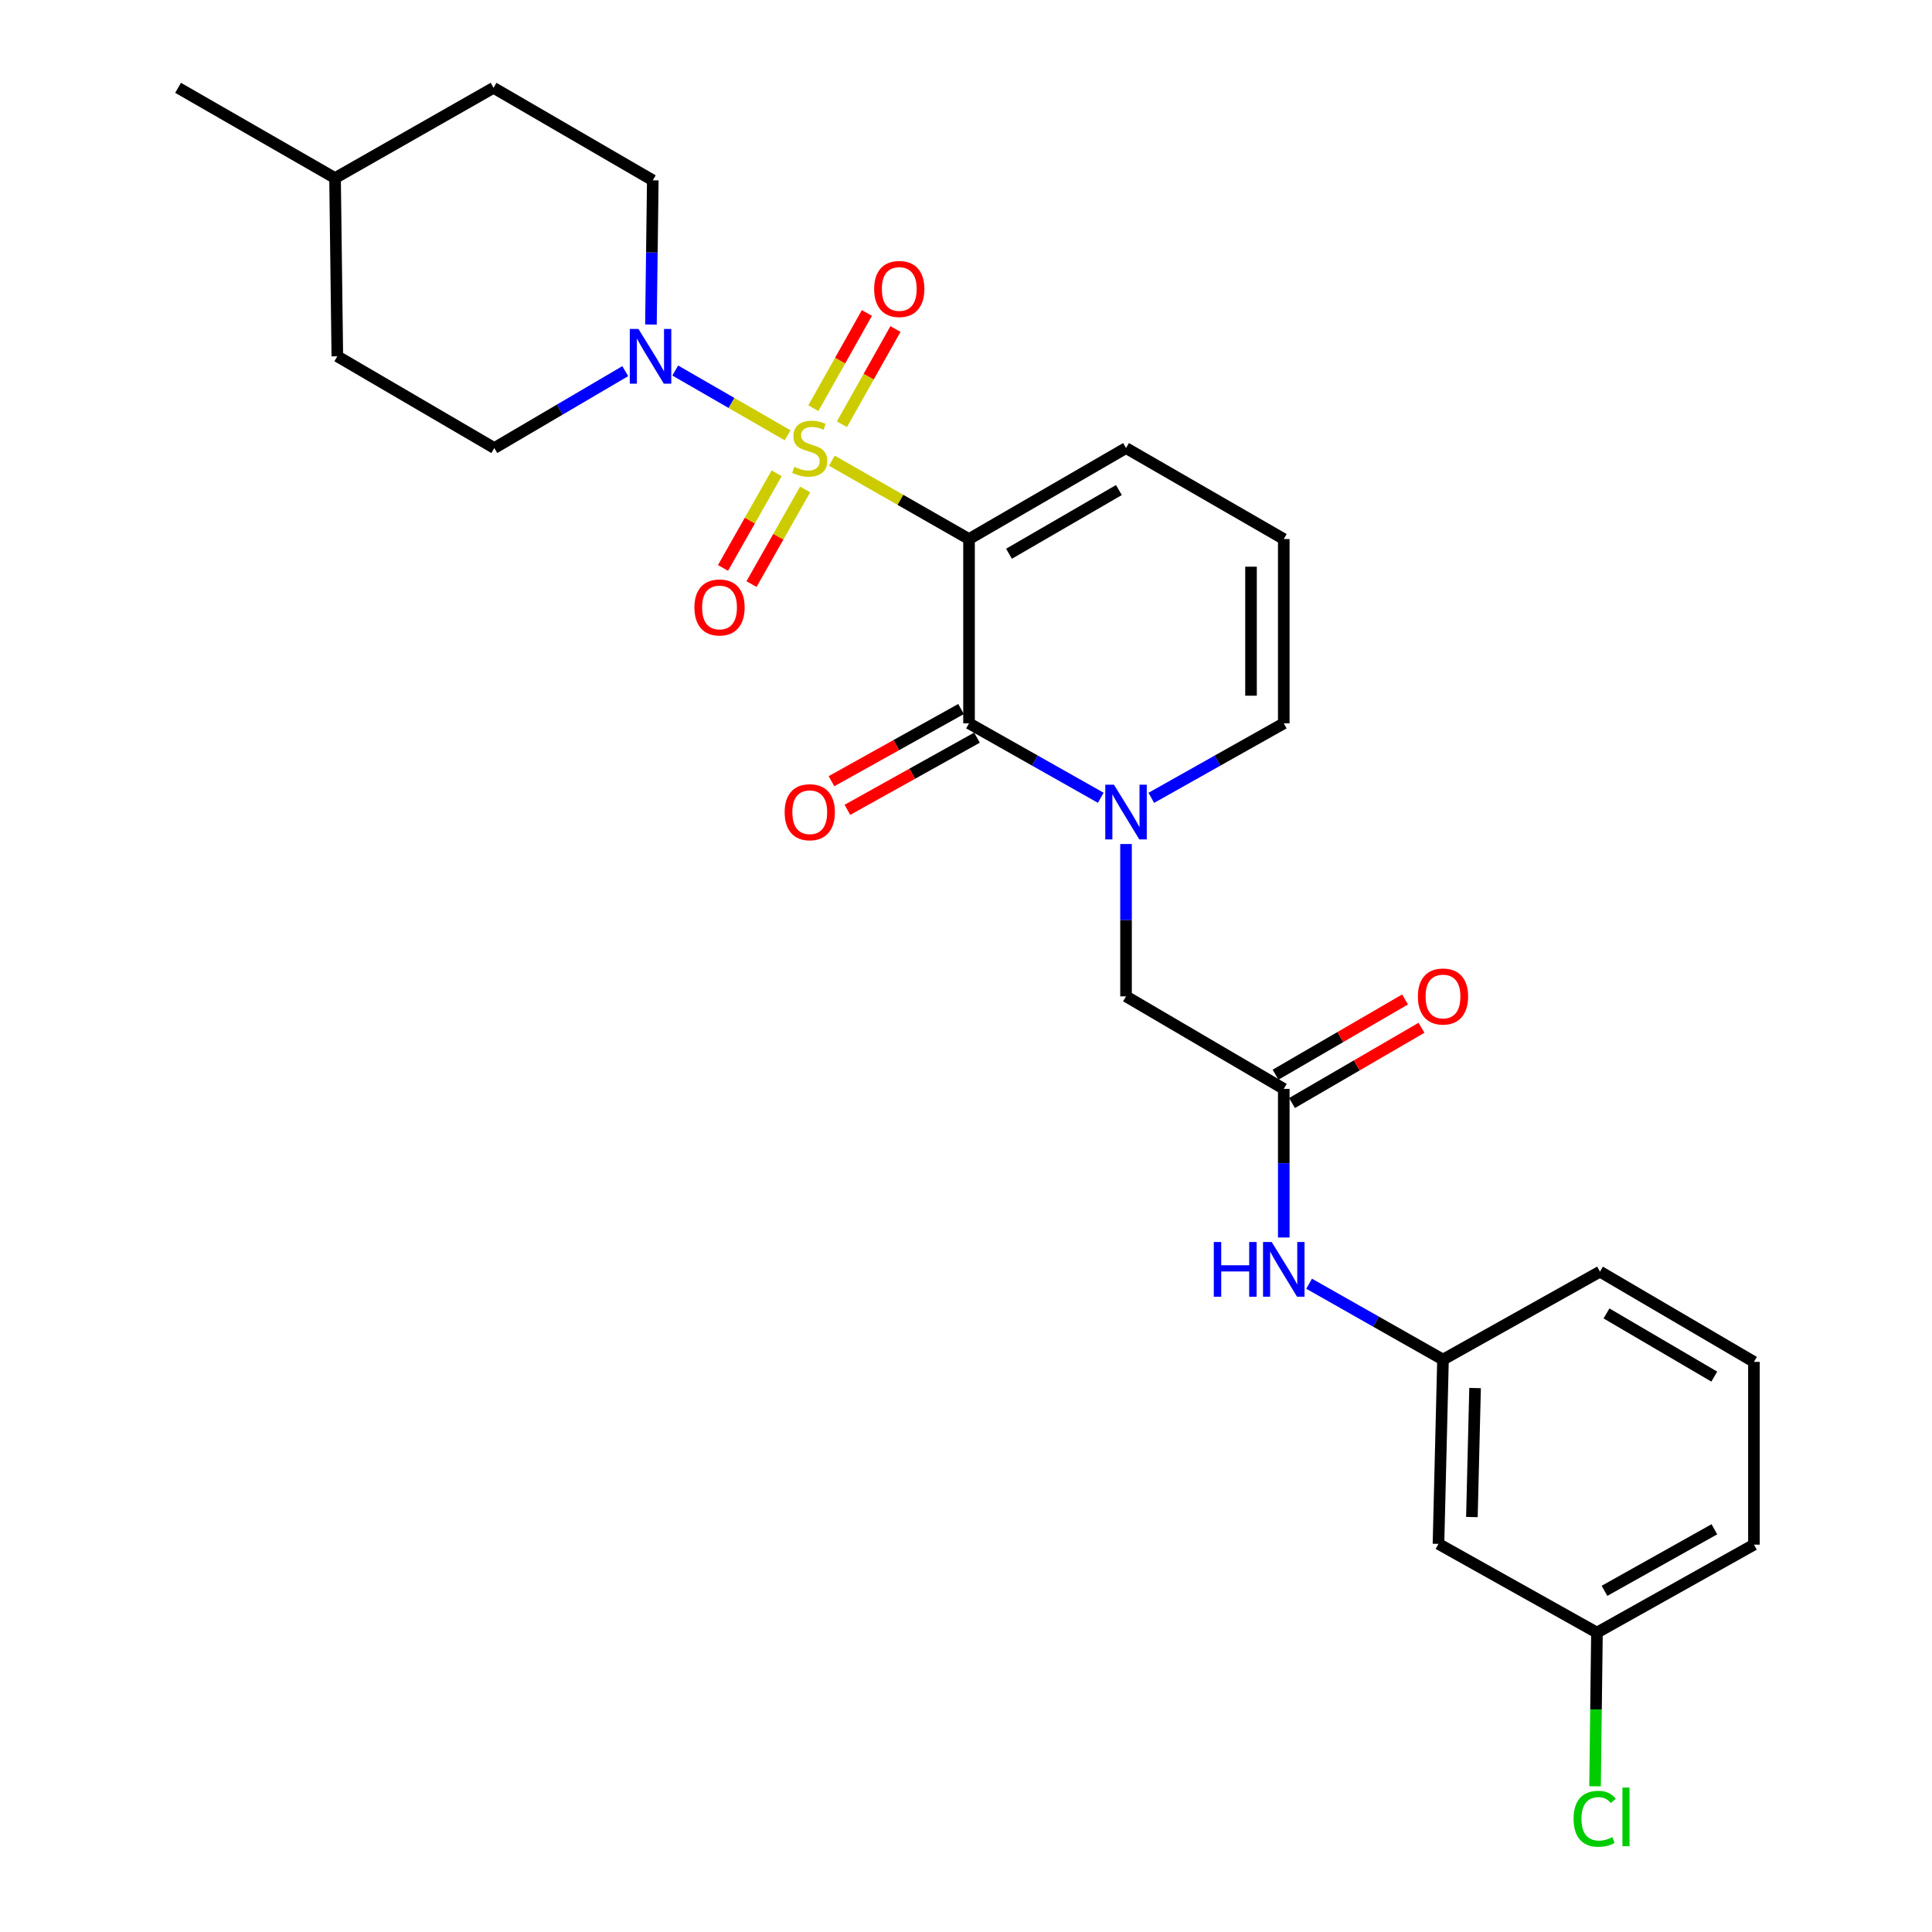 <?xml version='1.0' encoding='iso-8859-1'?>
<svg version='1.1' baseProfile='full'
              xmlns='http://www.w3.org/2000/svg'
                      xmlns:rdkit='http://www.rdkit.org/xml'
                      xmlns:xlink='http://www.w3.org/1999/xlink'
                  xml:space='preserve'
width='1000px' height='1000px' viewBox='0 0 1000 1000'>
<!-- END OF HEADER -->
<rect style='opacity:1.0;fill:#FFFFFF;stroke:none' width='1000' height='1000' x='0' y='0'> </rect>
<path class='bond-0' d='M 430.584,238.456 L 466.074,258.734' style='fill:none;fill-rule:evenodd;stroke:#CCCC00;stroke-width:6px;stroke-linecap:butt;stroke-linejoin:miter;stroke-opacity:1' />
<path class='bond-0' d='M 466.074,258.734 L 501.564,279.012' style='fill:none;fill-rule:evenodd;stroke:#000000;stroke-width:6px;stroke-linecap:butt;stroke-linejoin:miter;stroke-opacity:1' />
<path class='bond-3' d='M 407.672,225.309 L 378.587,208.548' style='fill:none;fill-rule:evenodd;stroke:#CCCC00;stroke-width:6px;stroke-linecap:butt;stroke-linejoin:miter;stroke-opacity:1' />
<path class='bond-3' d='M 378.587,208.548 L 349.503,191.786' style='fill:none;fill-rule:evenodd;stroke:#0000FF;stroke-width:6px;stroke-linecap:butt;stroke-linejoin:miter;stroke-opacity:1' />
<path class='bond-5' d='M 401.981,244.981 L 388.103,269.473' style='fill:none;fill-rule:evenodd;stroke:#CCCC00;stroke-width:6px;stroke-linecap:butt;stroke-linejoin:miter;stroke-opacity:1' />
<path class='bond-5' d='M 388.103,269.473 L 374.225,293.964' style='fill:none;fill-rule:evenodd;stroke:#FF0000;stroke-width:6px;stroke-linecap:butt;stroke-linejoin:miter;stroke-opacity:1' />
<path class='bond-5' d='M 416.733,253.34 L 402.855,277.832' style='fill:none;fill-rule:evenodd;stroke:#CCCC00;stroke-width:6px;stroke-linecap:butt;stroke-linejoin:miter;stroke-opacity:1' />
<path class='bond-5' d='M 402.855,277.832 L 388.978,302.323' style='fill:none;fill-rule:evenodd;stroke:#FF0000;stroke-width:6px;stroke-linecap:butt;stroke-linejoin:miter;stroke-opacity:1' />
<path class='bond-6' d='M 435.786,219.583 L 449.637,194.943' style='fill:none;fill-rule:evenodd;stroke:#CCCC00;stroke-width:6px;stroke-linecap:butt;stroke-linejoin:miter;stroke-opacity:1' />
<path class='bond-6' d='M 449.637,194.943 L 463.488,170.303' style='fill:none;fill-rule:evenodd;stroke:#FF0000;stroke-width:6px;stroke-linecap:butt;stroke-linejoin:miter;stroke-opacity:1' />
<path class='bond-6' d='M 421.005,211.274 L 434.856,186.634' style='fill:none;fill-rule:evenodd;stroke:#CCCC00;stroke-width:6px;stroke-linecap:butt;stroke-linejoin:miter;stroke-opacity:1' />
<path class='bond-6' d='M 434.856,186.634 L 448.707,161.994' style='fill:none;fill-rule:evenodd;stroke:#FF0000;stroke-width:6px;stroke-linecap:butt;stroke-linejoin:miter;stroke-opacity:1' />
<path class='bond-1' d='M 501.564,279.012 L 501.564,374.398' style='fill:none;fill-rule:evenodd;stroke:#000000;stroke-width:6px;stroke-linecap:butt;stroke-linejoin:miter;stroke-opacity:1' />
<path class='bond-7' d='M 501.564,279.012 L 582.829,231.912' style='fill:none;fill-rule:evenodd;stroke:#000000;stroke-width:6px;stroke-linecap:butt;stroke-linejoin:miter;stroke-opacity:1' />
<path class='bond-7' d='M 522.256,286.617 L 579.142,253.647' style='fill:none;fill-rule:evenodd;stroke:#000000;stroke-width:6px;stroke-linecap:butt;stroke-linejoin:miter;stroke-opacity:1' />
<path class='bond-2' d='M 501.564,374.398 L 535.66,393.665' style='fill:none;fill-rule:evenodd;stroke:#000000;stroke-width:6px;stroke-linecap:butt;stroke-linejoin:miter;stroke-opacity:1' />
<path class='bond-2' d='M 535.66,393.665 L 569.756,412.932' style='fill:none;fill-rule:evenodd;stroke:#0000FF;stroke-width:6px;stroke-linecap:butt;stroke-linejoin:miter;stroke-opacity:1' />
<path class='bond-11' d='M 497.438,366.992 L 463.901,385.675' style='fill:none;fill-rule:evenodd;stroke:#000000;stroke-width:6px;stroke-linecap:butt;stroke-linejoin:miter;stroke-opacity:1' />
<path class='bond-11' d='M 463.901,385.675 L 430.363,404.357' style='fill:none;fill-rule:evenodd;stroke:#FF0000;stroke-width:6px;stroke-linecap:butt;stroke-linejoin:miter;stroke-opacity:1' />
<path class='bond-11' d='M 505.69,381.804 L 472.152,400.487' style='fill:none;fill-rule:evenodd;stroke:#000000;stroke-width:6px;stroke-linecap:butt;stroke-linejoin:miter;stroke-opacity:1' />
<path class='bond-11' d='M 472.152,400.487 L 438.615,419.17' style='fill:none;fill-rule:evenodd;stroke:#FF0000;stroke-width:6px;stroke-linecap:butt;stroke-linejoin:miter;stroke-opacity:1' />
<path class='bond-8' d='M 582.829,436.865 L 582.829,476.285' style='fill:none;fill-rule:evenodd;stroke:#0000FF;stroke-width:6px;stroke-linecap:butt;stroke-linejoin:miter;stroke-opacity:1' />
<path class='bond-8' d='M 582.829,476.285 L 582.829,515.706' style='fill:none;fill-rule:evenodd;stroke:#000000;stroke-width:6px;stroke-linecap:butt;stroke-linejoin:miter;stroke-opacity:1' />
<path class='bond-28' d='M 595.911,412.962 L 630.196,393.68' style='fill:none;fill-rule:evenodd;stroke:#0000FF;stroke-width:6px;stroke-linecap:butt;stroke-linejoin:miter;stroke-opacity:1' />
<path class='bond-28' d='M 630.196,393.68 L 664.481,374.398' style='fill:none;fill-rule:evenodd;stroke:#000000;stroke-width:6px;stroke-linecap:butt;stroke-linejoin:miter;stroke-opacity:1' />
<path class='bond-13' d='M 336.926,167.98 L 337.405,130.658' style='fill:none;fill-rule:evenodd;stroke:#0000FF;stroke-width:6px;stroke-linecap:butt;stroke-linejoin:miter;stroke-opacity:1' />
<path class='bond-13' d='M 337.405,130.658 L 337.883,93.336' style='fill:none;fill-rule:evenodd;stroke:#000000;stroke-width:6px;stroke-linecap:butt;stroke-linejoin:miter;stroke-opacity:1' />
<path class='bond-14' d='M 323.631,192.103 L 289.743,212.007' style='fill:none;fill-rule:evenodd;stroke:#0000FF;stroke-width:6px;stroke-linecap:butt;stroke-linejoin:miter;stroke-opacity:1' />
<path class='bond-14' d='M 289.743,212.007 L 255.855,231.912' style='fill:none;fill-rule:evenodd;stroke:#000000;stroke-width:6px;stroke-linecap:butt;stroke-linejoin:miter;stroke-opacity:1' />
<path class='bond-4' d='M 664.481,563.597 L 582.829,515.706' style='fill:none;fill-rule:evenodd;stroke:#000000;stroke-width:6px;stroke-linecap:butt;stroke-linejoin:miter;stroke-opacity:1' />
<path class='bond-10' d='M 664.481,563.597 L 664.481,602.062' style='fill:none;fill-rule:evenodd;stroke:#000000;stroke-width:6px;stroke-linecap:butt;stroke-linejoin:miter;stroke-opacity:1' />
<path class='bond-10' d='M 664.481,602.062 L 664.481,640.528' style='fill:none;fill-rule:evenodd;stroke:#0000FF;stroke-width:6px;stroke-linecap:butt;stroke-linejoin:miter;stroke-opacity:1' />
<path class='bond-16' d='M 668.741,570.927 L 702.257,551.451' style='fill:none;fill-rule:evenodd;stroke:#000000;stroke-width:6px;stroke-linecap:butt;stroke-linejoin:miter;stroke-opacity:1' />
<path class='bond-16' d='M 702.257,551.451 L 735.772,531.975' style='fill:none;fill-rule:evenodd;stroke:#FF0000;stroke-width:6px;stroke-linecap:butt;stroke-linejoin:miter;stroke-opacity:1' />
<path class='bond-16' d='M 660.222,556.267 L 693.737,536.791' style='fill:none;fill-rule:evenodd;stroke:#000000;stroke-width:6px;stroke-linecap:butt;stroke-linejoin:miter;stroke-opacity:1' />
<path class='bond-16' d='M 693.737,536.791 L 727.253,517.315' style='fill:none;fill-rule:evenodd;stroke:#FF0000;stroke-width:6px;stroke-linecap:butt;stroke-linejoin:miter;stroke-opacity:1' />
<path class='bond-12' d='M 582.829,231.912 L 664.481,279.012' style='fill:none;fill-rule:evenodd;stroke:#000000;stroke-width:6px;stroke-linecap:butt;stroke-linejoin:miter;stroke-opacity:1' />
<path class='bond-9' d='M 664.481,374.398 L 664.481,279.012' style='fill:none;fill-rule:evenodd;stroke:#000000;stroke-width:6px;stroke-linecap:butt;stroke-linejoin:miter;stroke-opacity:1' />
<path class='bond-9' d='M 647.525,360.09 L 647.525,293.32' style='fill:none;fill-rule:evenodd;stroke:#000000;stroke-width:6px;stroke-linecap:butt;stroke-linejoin:miter;stroke-opacity:1' />
<path class='bond-15' d='M 677.589,664.452 L 712.243,684.09' style='fill:none;fill-rule:evenodd;stroke:#0000FF;stroke-width:6px;stroke-linecap:butt;stroke-linejoin:miter;stroke-opacity:1' />
<path class='bond-15' d='M 712.243,684.09 L 746.896,703.727' style='fill:none;fill-rule:evenodd;stroke:#000000;stroke-width:6px;stroke-linecap:butt;stroke-linejoin:miter;stroke-opacity:1' />
<path class='bond-20' d='M 337.883,93.336 L 255.45,45.455' style='fill:none;fill-rule:evenodd;stroke:#000000;stroke-width:6px;stroke-linecap:butt;stroke-linejoin:miter;stroke-opacity:1' />
<path class='bond-19' d='M 255.855,231.912 L 174.599,184.417' style='fill:none;fill-rule:evenodd;stroke:#000000;stroke-width:6px;stroke-linecap:butt;stroke-linejoin:miter;stroke-opacity:1' />
<path class='bond-17' d='M 746.896,703.727 L 744.55,799.113' style='fill:none;fill-rule:evenodd;stroke:#000000;stroke-width:6px;stroke-linecap:butt;stroke-linejoin:miter;stroke-opacity:1' />
<path class='bond-17' d='M 763.495,718.452 L 761.853,785.222' style='fill:none;fill-rule:evenodd;stroke:#000000;stroke-width:6px;stroke-linecap:butt;stroke-linejoin:miter;stroke-opacity:1' />
<path class='bond-24' d='M 746.896,703.727 L 828.143,658.201' style='fill:none;fill-rule:evenodd;stroke:#000000;stroke-width:6px;stroke-linecap:butt;stroke-linejoin:miter;stroke-opacity:1' />
<path class='bond-18' d='M 744.55,799.113 L 826.579,845.036' style='fill:none;fill-rule:evenodd;stroke:#000000;stroke-width:6px;stroke-linecap:butt;stroke-linejoin:miter;stroke-opacity:1' />
<path class='bond-21' d='M 826.579,845.036 L 826.088,884.806' style='fill:none;fill-rule:evenodd;stroke:#000000;stroke-width:6px;stroke-linecap:butt;stroke-linejoin:miter;stroke-opacity:1' />
<path class='bond-21' d='M 826.088,884.806 L 825.597,924.577' style='fill:none;fill-rule:evenodd;stroke:#00CC00;stroke-width:6px;stroke-linecap:butt;stroke-linejoin:miter;stroke-opacity:1' />
<path class='bond-29' d='M 826.579,845.036 L 907.835,799.509' style='fill:none;fill-rule:evenodd;stroke:#000000;stroke-width:6px;stroke-linecap:butt;stroke-linejoin:miter;stroke-opacity:1' />
<path class='bond-29' d='M 830.479,823.414 L 887.359,791.546' style='fill:none;fill-rule:evenodd;stroke:#000000;stroke-width:6px;stroke-linecap:butt;stroke-linejoin:miter;stroke-opacity:1' />
<path class='bond-22' d='M 174.599,184.417 L 173.421,92.177' style='fill:none;fill-rule:evenodd;stroke:#000000;stroke-width:6px;stroke-linecap:butt;stroke-linejoin:miter;stroke-opacity:1' />
<path class='bond-27' d='M 255.45,45.455 L 173.421,92.177' style='fill:none;fill-rule:evenodd;stroke:#000000;stroke-width:6px;stroke-linecap:butt;stroke-linejoin:miter;stroke-opacity:1' />
<path class='bond-26' d='M 173.421,92.177 L 92.165,45.455' style='fill:none;fill-rule:evenodd;stroke:#000000;stroke-width:6px;stroke-linecap:butt;stroke-linejoin:miter;stroke-opacity:1' />
<path class='bond-23' d='M 907.835,704.905 L 828.143,658.201' style='fill:none;fill-rule:evenodd;stroke:#000000;stroke-width:6px;stroke-linecap:butt;stroke-linejoin:miter;stroke-opacity:1' />
<path class='bond-23' d='M 887.308,712.528 L 831.523,679.835' style='fill:none;fill-rule:evenodd;stroke:#000000;stroke-width:6px;stroke-linecap:butt;stroke-linejoin:miter;stroke-opacity:1' />
<path class='bond-25' d='M 907.835,704.905 L 907.835,799.509' style='fill:none;fill-rule:evenodd;stroke:#000000;stroke-width:6px;stroke-linecap:butt;stroke-linejoin:miter;stroke-opacity:1' />
<path  class='atom-0' d='M 411.13 241.632
Q 411.45 241.752, 412.77 242.312
Q 414.09 242.872, 415.53 243.232
Q 417.01 243.552, 418.45 243.552
Q 421.13 243.552, 422.69 242.272
Q 424.25 240.952, 424.25 238.672
Q 424.25 237.112, 423.45 236.152
Q 422.69 235.192, 421.49 234.672
Q 420.29 234.152, 418.29 233.552
Q 415.77 232.792, 414.25 232.072
Q 412.77 231.352, 411.69 229.832
Q 410.65 228.312, 410.65 225.752
Q 410.65 222.192, 413.05 219.992
Q 415.49 217.792, 420.29 217.792
Q 423.57 217.792, 427.29 219.352
L 426.37 222.432
Q 422.97 221.032, 420.41 221.032
Q 417.65 221.032, 416.13 222.192
Q 414.61 223.312, 414.65 225.272
Q 414.65 226.792, 415.41 227.712
Q 416.21 228.632, 417.33 229.152
Q 418.49 229.672, 420.41 230.272
Q 422.97 231.072, 424.49 231.872
Q 426.01 232.672, 427.09 234.312
Q 428.21 235.912, 428.21 238.672
Q 428.21 242.592, 425.57 244.712
Q 422.97 246.792, 418.61 246.792
Q 416.09 246.792, 414.17 246.232
Q 412.29 245.712, 410.05 244.792
L 411.13 241.632
' fill='#CCCC00'/>
<path  class='atom-3' d='M 576.569 406.16
L 585.849 421.16
Q 586.769 422.64, 588.249 425.32
Q 589.729 428, 589.809 428.16
L 589.809 406.16
L 593.569 406.16
L 593.569 434.48
L 589.689 434.48
L 579.729 418.08
Q 578.569 416.16, 577.329 413.96
Q 576.129 411.76, 575.769 411.08
L 575.769 434.48
L 572.089 434.48
L 572.089 406.16
L 576.569 406.16
' fill='#0000FF'/>
<path  class='atom-4' d='M 330.455 170.257
L 339.735 185.257
Q 340.655 186.737, 342.135 189.417
Q 343.615 192.097, 343.695 192.257
L 343.695 170.257
L 347.455 170.257
L 347.455 198.577
L 343.575 198.577
L 333.615 182.177
Q 332.455 180.257, 331.215 178.057
Q 330.015 175.857, 329.655 175.177
L 329.655 198.577
L 325.975 198.577
L 325.975 170.257
L 330.455 170.257
' fill='#0000FF'/>
<path  class='atom-6' d='M 359.426 314.417
Q 359.426 307.617, 362.786 303.817
Q 366.146 300.017, 372.426 300.017
Q 378.706 300.017, 382.066 303.817
Q 385.426 307.617, 385.426 314.417
Q 385.426 321.297, 382.026 325.217
Q 378.626 329.097, 372.426 329.097
Q 366.186 329.097, 362.786 325.217
Q 359.426 321.337, 359.426 314.417
M 372.426 325.897
Q 376.746 325.897, 379.066 323.017
Q 381.426 320.097, 381.426 314.417
Q 381.426 308.857, 379.066 306.057
Q 376.746 303.217, 372.426 303.217
Q 368.106 303.217, 365.746 306.017
Q 363.426 308.817, 363.426 314.417
Q 363.426 320.137, 365.746 323.017
Q 368.106 325.897, 372.426 325.897
' fill='#FF0000'/>
<path  class='atom-7' d='M 452.457 149.577
Q 452.457 142.777, 455.817 138.977
Q 459.177 135.177, 465.457 135.177
Q 471.737 135.177, 475.097 138.977
Q 478.457 142.777, 478.457 149.577
Q 478.457 156.457, 475.057 160.377
Q 471.657 164.257, 465.457 164.257
Q 459.217 164.257, 455.817 160.377
Q 452.457 156.497, 452.457 149.577
M 465.457 161.057
Q 469.777 161.057, 472.097 158.177
Q 474.457 155.257, 474.457 149.577
Q 474.457 144.017, 472.097 141.217
Q 469.777 138.377, 465.457 138.377
Q 461.137 138.377, 458.777 141.177
Q 456.457 143.977, 456.457 149.577
Q 456.457 155.297, 458.777 158.177
Q 461.137 161.057, 465.457 161.057
' fill='#FF0000'/>
<path  class='atom-11' d='M 628.261 642.863
L 632.101 642.863
L 632.101 654.903
L 646.581 654.903
L 646.581 642.863
L 650.421 642.863
L 650.421 671.183
L 646.581 671.183
L 646.581 658.103
L 632.101 658.103
L 632.101 671.183
L 628.261 671.183
L 628.261 642.863
' fill='#0000FF'/>
<path  class='atom-11' d='M 658.221 642.863
L 667.501 657.863
Q 668.421 659.343, 669.901 662.023
Q 671.381 664.703, 671.461 664.863
L 671.461 642.863
L 675.221 642.863
L 675.221 671.183
L 671.341 671.183
L 661.381 654.783
Q 660.221 652.863, 658.981 650.663
Q 657.781 648.463, 657.421 647.783
L 657.421 671.183
L 653.741 671.183
L 653.741 642.863
L 658.221 642.863
' fill='#0000FF'/>
<path  class='atom-12' d='M 406.13 420.4
Q 406.13 413.6, 409.49 409.8
Q 412.85 406, 419.13 406
Q 425.41 406, 428.77 409.8
Q 432.13 413.6, 432.13 420.4
Q 432.13 427.28, 428.73 431.2
Q 425.33 435.08, 419.13 435.08
Q 412.89 435.08, 409.49 431.2
Q 406.13 427.32, 406.13 420.4
M 419.13 431.88
Q 423.45 431.88, 425.77 429
Q 428.13 426.08, 428.13 420.4
Q 428.13 414.84, 425.77 412.04
Q 423.45 409.2, 419.13 409.2
Q 414.81 409.2, 412.45 412
Q 410.13 414.8, 410.13 420.4
Q 410.13 426.12, 412.45 429
Q 414.81 431.88, 419.13 431.88
' fill='#FF0000'/>
<path  class='atom-17' d='M 733.896 515.786
Q 733.896 508.986, 737.256 505.186
Q 740.616 501.386, 746.896 501.386
Q 753.176 501.386, 756.536 505.186
Q 759.896 508.986, 759.896 515.786
Q 759.896 522.666, 756.496 526.586
Q 753.096 530.466, 746.896 530.466
Q 740.656 530.466, 737.256 526.586
Q 733.896 522.706, 733.896 515.786
M 746.896 527.266
Q 751.216 527.266, 753.536 524.386
Q 755.896 521.466, 755.896 515.786
Q 755.896 510.226, 753.536 507.426
Q 751.216 504.586, 746.896 504.586
Q 742.576 504.586, 740.216 507.386
Q 737.896 510.186, 737.896 515.786
Q 737.896 521.506, 740.216 524.386
Q 742.576 527.266, 746.896 527.266
' fill='#FF0000'/>
<path  class='atom-22' d='M 814.481 941.402
Q 814.481 934.362, 817.761 930.682
Q 821.081 926.962, 827.361 926.962
Q 833.201 926.962, 836.321 931.082
L 833.681 933.242
Q 831.401 930.242, 827.361 930.242
Q 823.081 930.242, 820.801 933.122
Q 818.561 935.962, 818.561 941.402
Q 818.561 947.002, 820.881 949.882
Q 823.241 952.762, 827.801 952.762
Q 830.921 952.762, 834.561 950.882
L 835.681 953.882
Q 834.201 954.842, 831.961 955.402
Q 829.721 955.962, 827.241 955.962
Q 821.081 955.962, 817.761 952.202
Q 814.481 948.442, 814.481 941.402
' fill='#00CC00'/>
<path  class='atom-22' d='M 839.761 925.242
L 843.441 925.242
L 843.441 955.602
L 839.761 955.602
L 839.761 925.242
' fill='#00CC00'/>
</svg>
